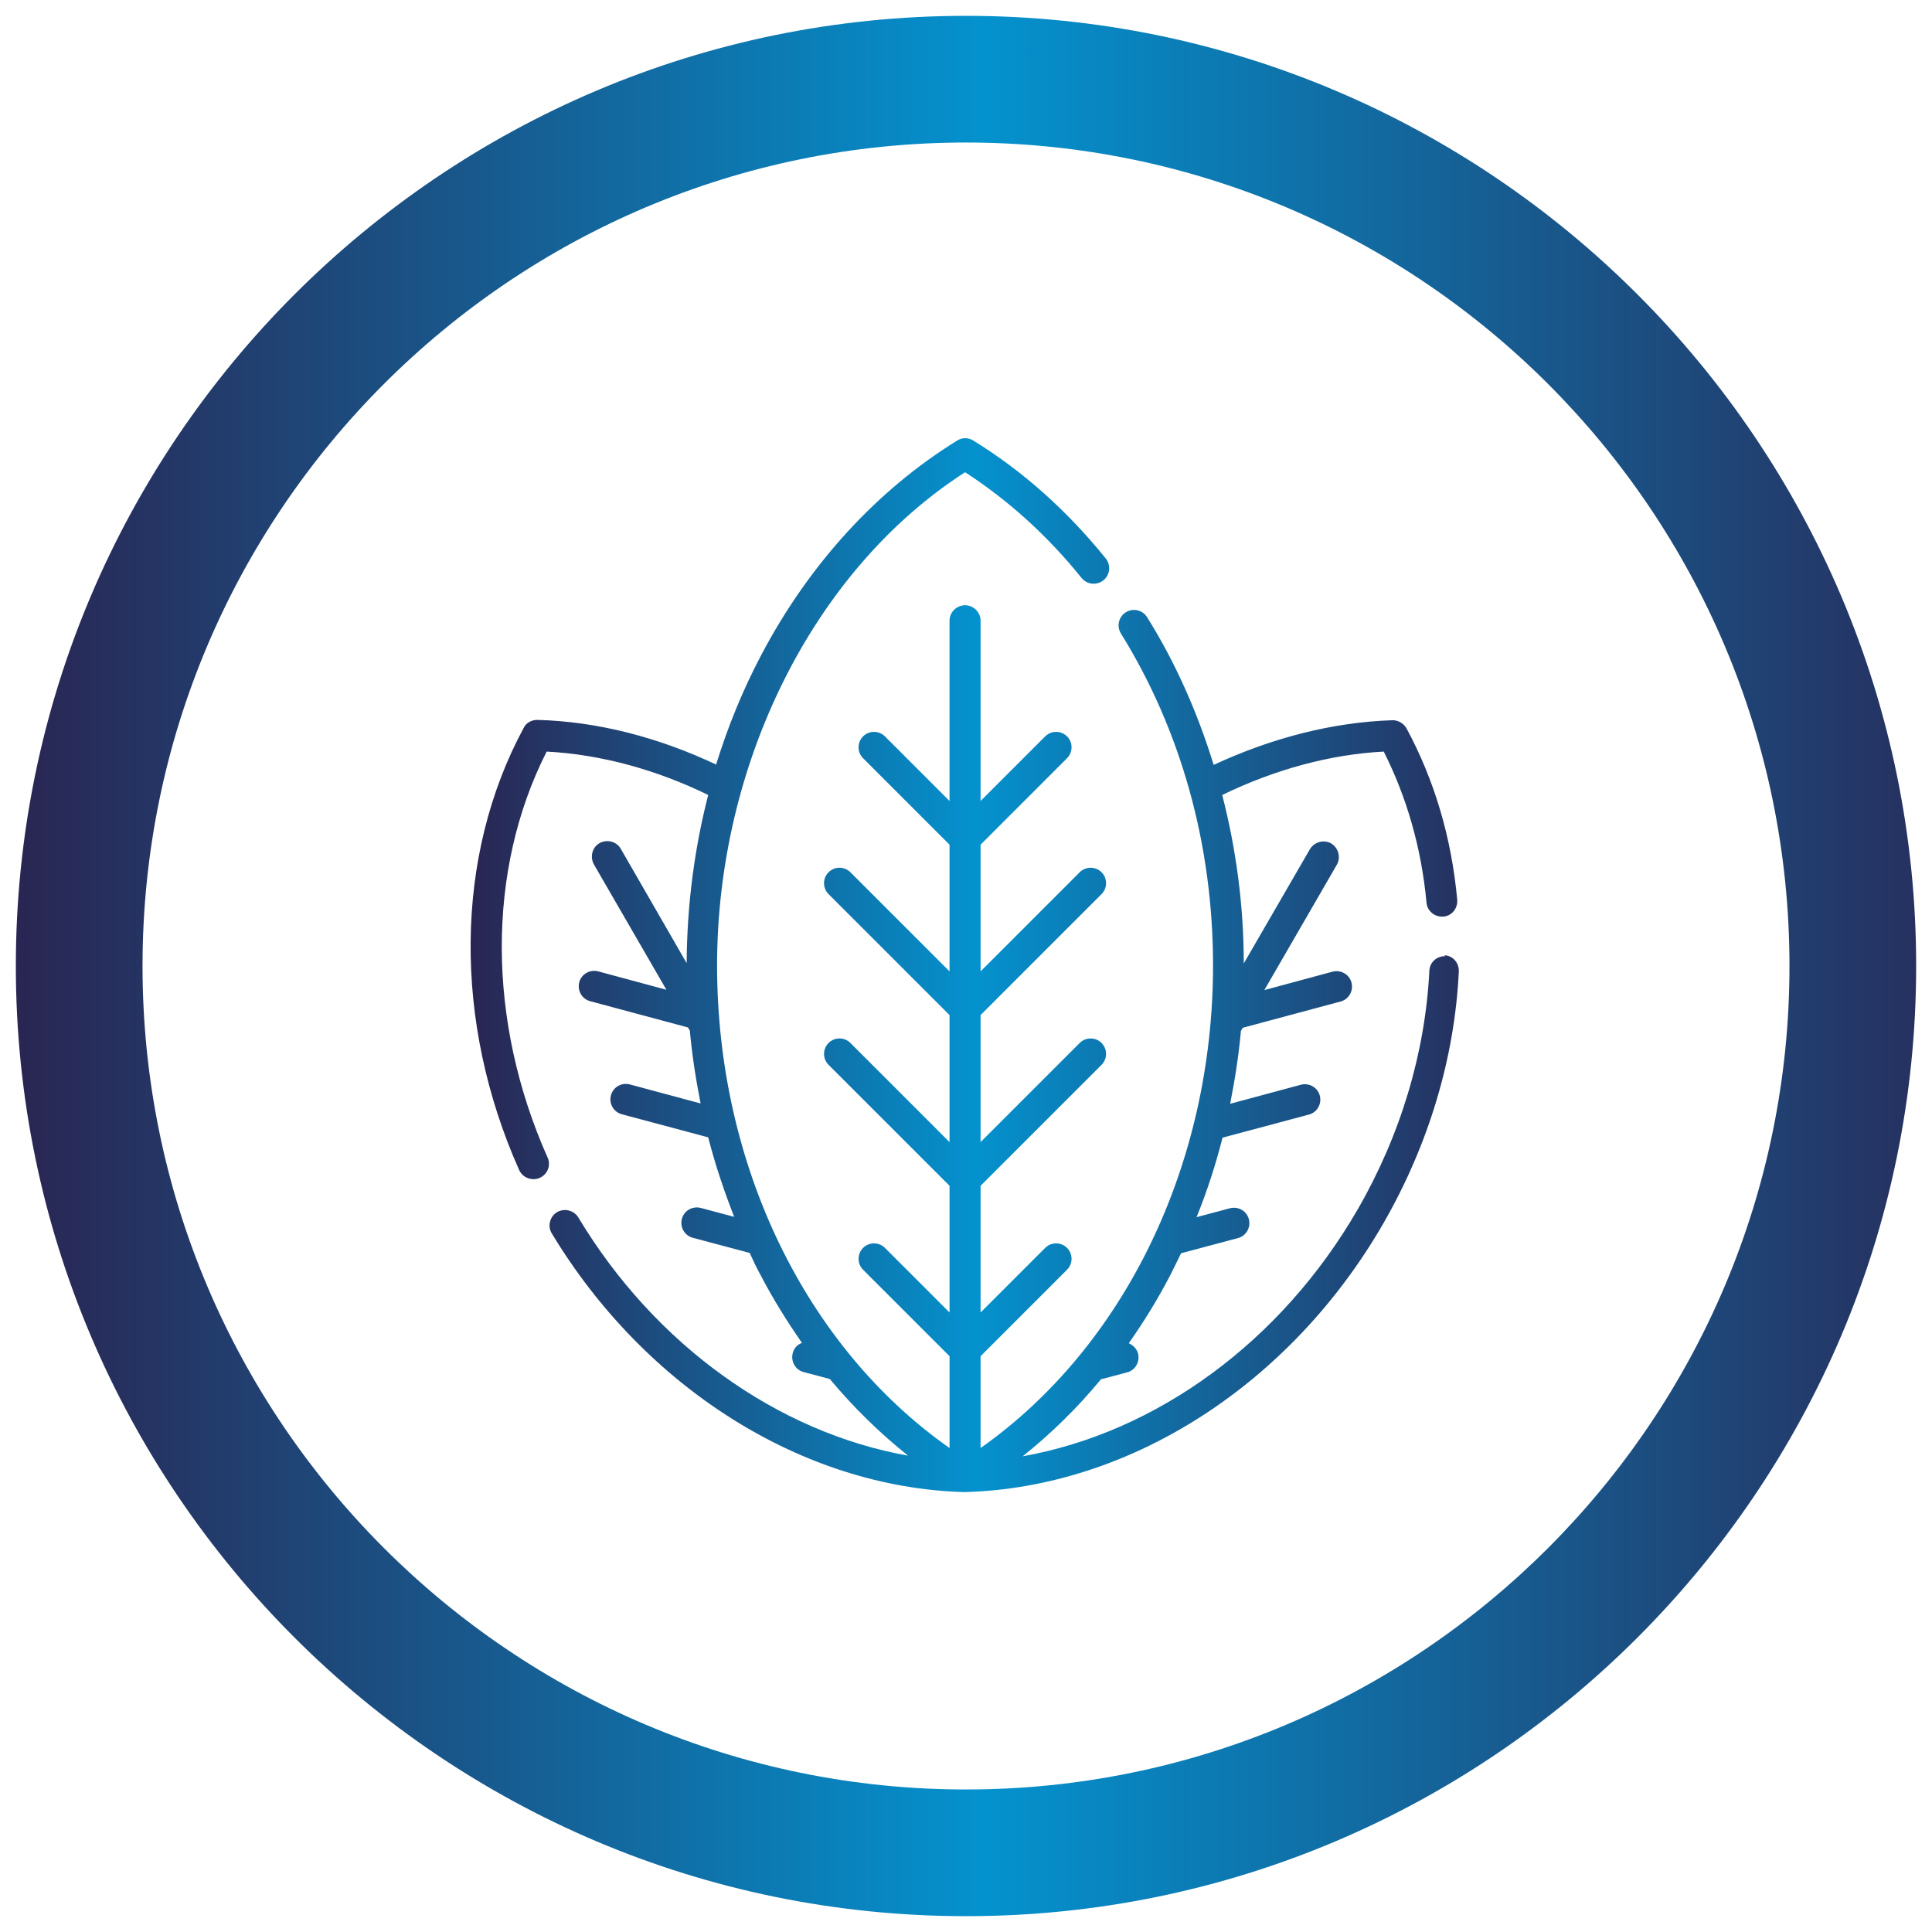 <svg viewBox="0 0 61 61" xmlns:xlink="http://www.w3.org/1999/xlink" xmlns="http://www.w3.org/2000/svg" data-name="Layer 1" id="Layer_1">
  <defs>
    <style>
      .cls-1 {
        fill: url(#linear-gradient-2);
      }

      .cls-2 {
        fill: url(#linear-gradient);
      }
    </style>
    <linearGradient gradientUnits="userSpaceOnUse" y2="30.5" x2="60.5" y1="30.5" x1=".5" id="linear-gradient">
      <stop stop-color="#2a2552" offset="0"></stop>
      <stop stop-color="#0492ce" offset=".51"></stop>
      <stop stop-color="#263160" offset="1"></stop>
    </linearGradient>
    <linearGradient xlink:href="#linear-gradient" x2="46.11" x1="14.89" id="linear-gradient-2"></linearGradient>
  </defs>
  <path d="M30.5,60.5C13.96,60.5.5,47.04.5,30.5S13.96.5,30.5.5s30,13.46,30,30-13.46,30-30,30ZM30.5,4.5c-14.34,0-26,11.66-26,26s11.66,26,26,26,26-11.66,26-26S44.84,4.5,30.5,4.5Z" class="cls-2"></path>
  <path d="M45.64,30.19c-.27-.01-.5.19-.51.46-.13,2.59-.91,5.19-2.26,7.53-2.42,4.19-6.36,7.05-10.58,7.8.89-.71,1.72-1.52,2.47-2.43l.83-.22c.26-.07.41-.34.34-.6-.04-.15-.16-.26-.29-.32.47-.67.91-1.38,1.3-2.13.12-.23.23-.47.35-.71l1.8-.48c.26-.07.41-.34.34-.6s-.34-.41-.6-.34l-1.05.28c.33-.81.6-1.65.82-2.51l2.73-.73c.26-.07.41-.34.34-.6-.07-.26-.34-.41-.6-.34l-2.23.6c.15-.75.27-1.52.34-2.3l.06-.1,3.09-.83c.26-.07.41-.34.34-.6-.07-.26-.34-.41-.6-.34l-2.15.58,2.29-3.96c.13-.23.05-.53-.18-.67-.23-.13-.53-.05-.67.18l-2.09,3.61c0-1.82-.24-3.61-.68-5.32,1.65-.8,3.39-1.28,5.1-1.37.73,1.45,1.19,3.05,1.35,4.77.02.25.24.44.48.44.02,0,.03,0,.05,0,.27-.02.46-.26.44-.53-.18-1.96-.72-3.78-1.6-5.41-.09-.16-.26-.26-.44-.26-1.89.06-3.82.56-5.65,1.41-.51-1.65-1.2-3.22-2.1-4.66-.14-.23-.44-.3-.67-.16-.23.14-.3.44-.16.67,1.9,3.06,2.91,6.68,2.91,10.48,0,6.29-2.8,12.04-7.34,15.24v-2.9l2.73-2.73c.19-.19.19-.5,0-.69-.19-.19-.5-.19-.69,0l-2.04,2.04v-4l3.82-3.82c.19-.19.19-.5,0-.69s-.5-.19-.69,0l-3.13,3.13v-4.01l3.82-3.82c.19-.19.19-.5,0-.69-.19-.19-.5-.19-.69,0l-3.13,3.13v-4l2.73-2.73c.19-.19.19-.5,0-.69s-.5-.19-.69,0l-2.04,2.04v-5.69c0-.27-.22-.49-.49-.49s-.49.22-.49.49v5.69l-2.04-2.04c-.19-.19-.5-.19-.69,0s-.19.5,0,.69l2.73,2.73v4l-3.13-3.13c-.19-.19-.5-.19-.69,0-.19.19-.19.5,0,.69l3.82,3.82v4.01l-3.13-3.13c-.19-.19-.5-.19-.69,0-.19.19-.19.5,0,.69l3.82,3.82v4l-2.04-2.04c-.19-.19-.5-.19-.69,0-.19.19-.19.5,0,.69l2.73,2.73v2.9c-4.55-3.2-7.34-8.94-7.34-15.24s2.99-12.45,7.83-15.57c1.36.88,2.6,2,3.68,3.34.17.21.48.24.69.07.21-.17.24-.48.07-.69-1.22-1.51-2.62-2.76-4.18-3.72-.16-.1-.35-.1-.51,0-2.54,1.57-4.68,3.91-6.19,6.78-.58,1.1-1.05,2.25-1.42,3.45-1.82-.86-3.75-1.36-5.64-1.41-.19,0-.36.09-.44.26-2.18,4.04-2.23,9.26-.14,13.95.08.18.26.29.45.29.07,0,.13-.01.2-.04.25-.11.36-.4.25-.64-1.92-4.31-1.93-9.08-.03-12.82,1.71.09,3.46.57,5.1,1.37-.44,1.71-.67,3.5-.68,5.31l-2.08-3.61c-.13-.23-.43-.31-.67-.18-.23.13-.31.43-.18.67l2.29,3.96-2.15-.58c-.26-.07-.53.08-.6.34-.07.26.08.53.34.6l3.09.83.06.1c.07.77.19,1.54.34,2.3l-2.23-.6c-.26-.07-.53.08-.6.34-.07.26.08.53.34.6l2.73.73c.22.86.5,1.69.82,2.51l-1.05-.28c-.26-.07-.53.08-.6.34s.08.53.34.6l1.8.48c.11.24.22.48.35.71.39.75.83,1.45,1.3,2.13-.14.05-.25.16-.29.32-.07.26.08.53.34.6l.83.22c.75.9,1.58,1.71,2.47,2.42-4.11-.73-7.99-3.49-10.41-7.52-.14-.23-.44-.3-.67-.17-.23.14-.31.44-.17.67,2.95,4.89,7.93,8.03,13.02,8.17,0,0,.01,0,.02,0h0s.01,0,.02,0c5.21-.15,10.26-3.4,13.19-8.47,1.43-2.48,2.26-5.23,2.39-7.97.01-.27-.19-.5-.46-.51Z" class="cls-1"></path>
</svg>
